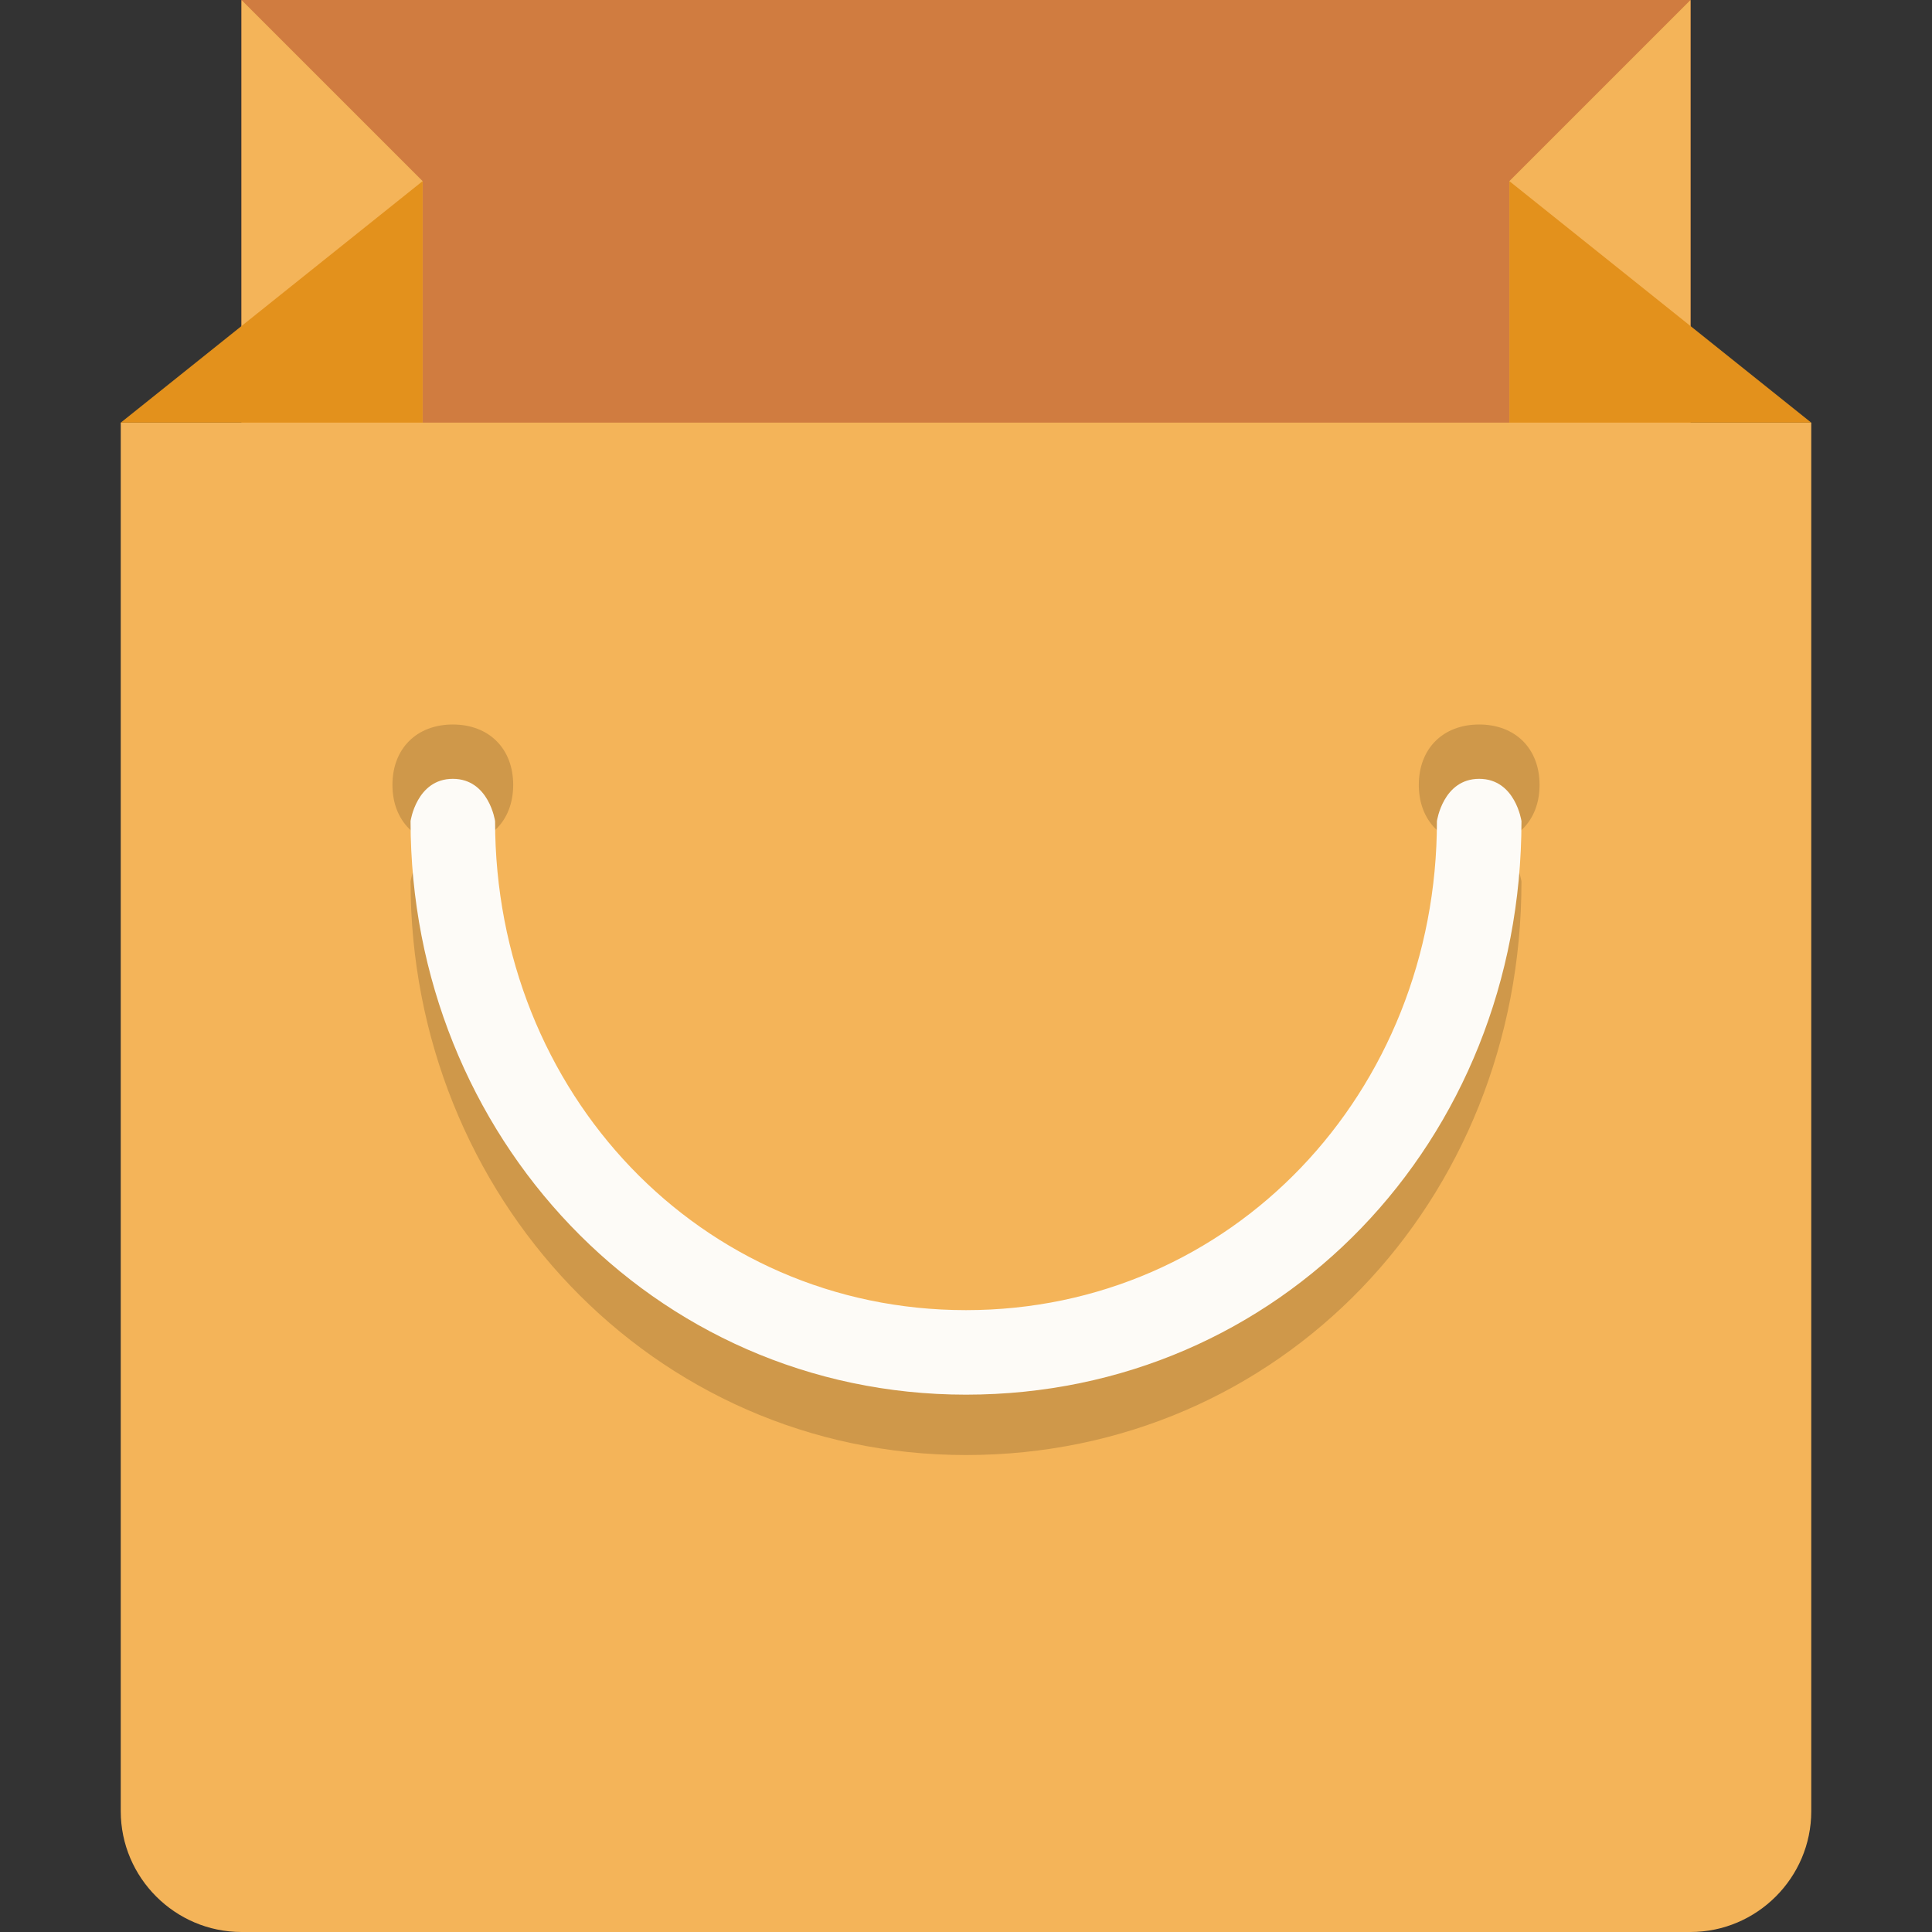 <?xml version="1.0" encoding="iso-8859-1"?>
<!-- Uploaded to: SVG Repo, www.svgrepo.com, Generator: SVG Repo Mixer Tools -->
<svg height="800px" width="800px" version="1.1" id="Layer_1" xmlns="http://www.w3.org/2000/svg" xmlns:xlink="http://www.w3.org/1999/xlink" 
	 viewBox="0 0 280.028 280.028" xml:space="preserve">
<rect x="0" y="0" width="280.028" height="280.028" fill="#333333" stroke="none"/>
<g>
	<path style="fill:#D07C40;" d="M35.004,0h210.02v78.758H35.004V0z"/>
	<path style="fill:#F4B459;" d="M262.527,61.256v201.27c0,9.626-7.876,17.502-17.502,17.502H35.004
		c-9.626,0-17.502-7.876-17.502-17.502V61.256H262.527z"/>
	<path style="fill:#F4B459;" d="M35.004,70.007h26.253V26.253L35.004,0V70.007z M218.771,26.253v43.754h26.253V0L218.771,26.253z"/>
	<path style="fill:#E3911C;" d="M61.257,61.256V26.253L17.503,61.256H61.257z M218.771,26.253v35.003h43.754L218.771,26.253z"/>
	<path style="fill:#CF984A;" d="M65.632,105.01c-5.251,0-8.751,3.5-8.751,8.751s3.5,8.751,8.751,8.751s8.751-3.5,8.751-8.751
		C74.383,108.511,70.883,105.01,65.632,105.01z M214.396,105.01c-5.251,0-8.751,3.5-8.751,8.751s3.5,8.751,8.751,8.751
		s8.751-3.5,8.751-8.751C223.148,108.511,219.646,105.01,214.396,105.01z"/>
	<path style="fill:#CF984A;" d="M65.632,121.637c5.251,0,6.126,6.126,6.126,6.126c0,39.379,29.753,70.882,68.257,70.882
		s68.257-31.503,68.257-70.882c0,0,0.875-6.126,6.126-6.126s6.126,6.126,6.126,6.126c0,46.38-35.003,83.133-80.508,83.133
		s-80.508-37.629-80.508-83.133C59.507,127.762,60.382,121.637,65.632,121.637z"/>
	<path style="fill:#FDFBF7;" d="M65.632,112.886c5.251,0,6.126,6.126,6.126,6.126c0,39.379,29.753,70.882,68.257,70.882
		s68.257-31.503,68.257-70.882c0,0,0.875-6.126,6.126-6.126s6.126,6.126,6.126,6.126c0,46.38-35.003,83.133-80.508,83.133
		s-80.508-37.629-80.508-83.133C59.507,119.012,60.382,112.886,65.632,112.886z"/>
</g>
</svg>